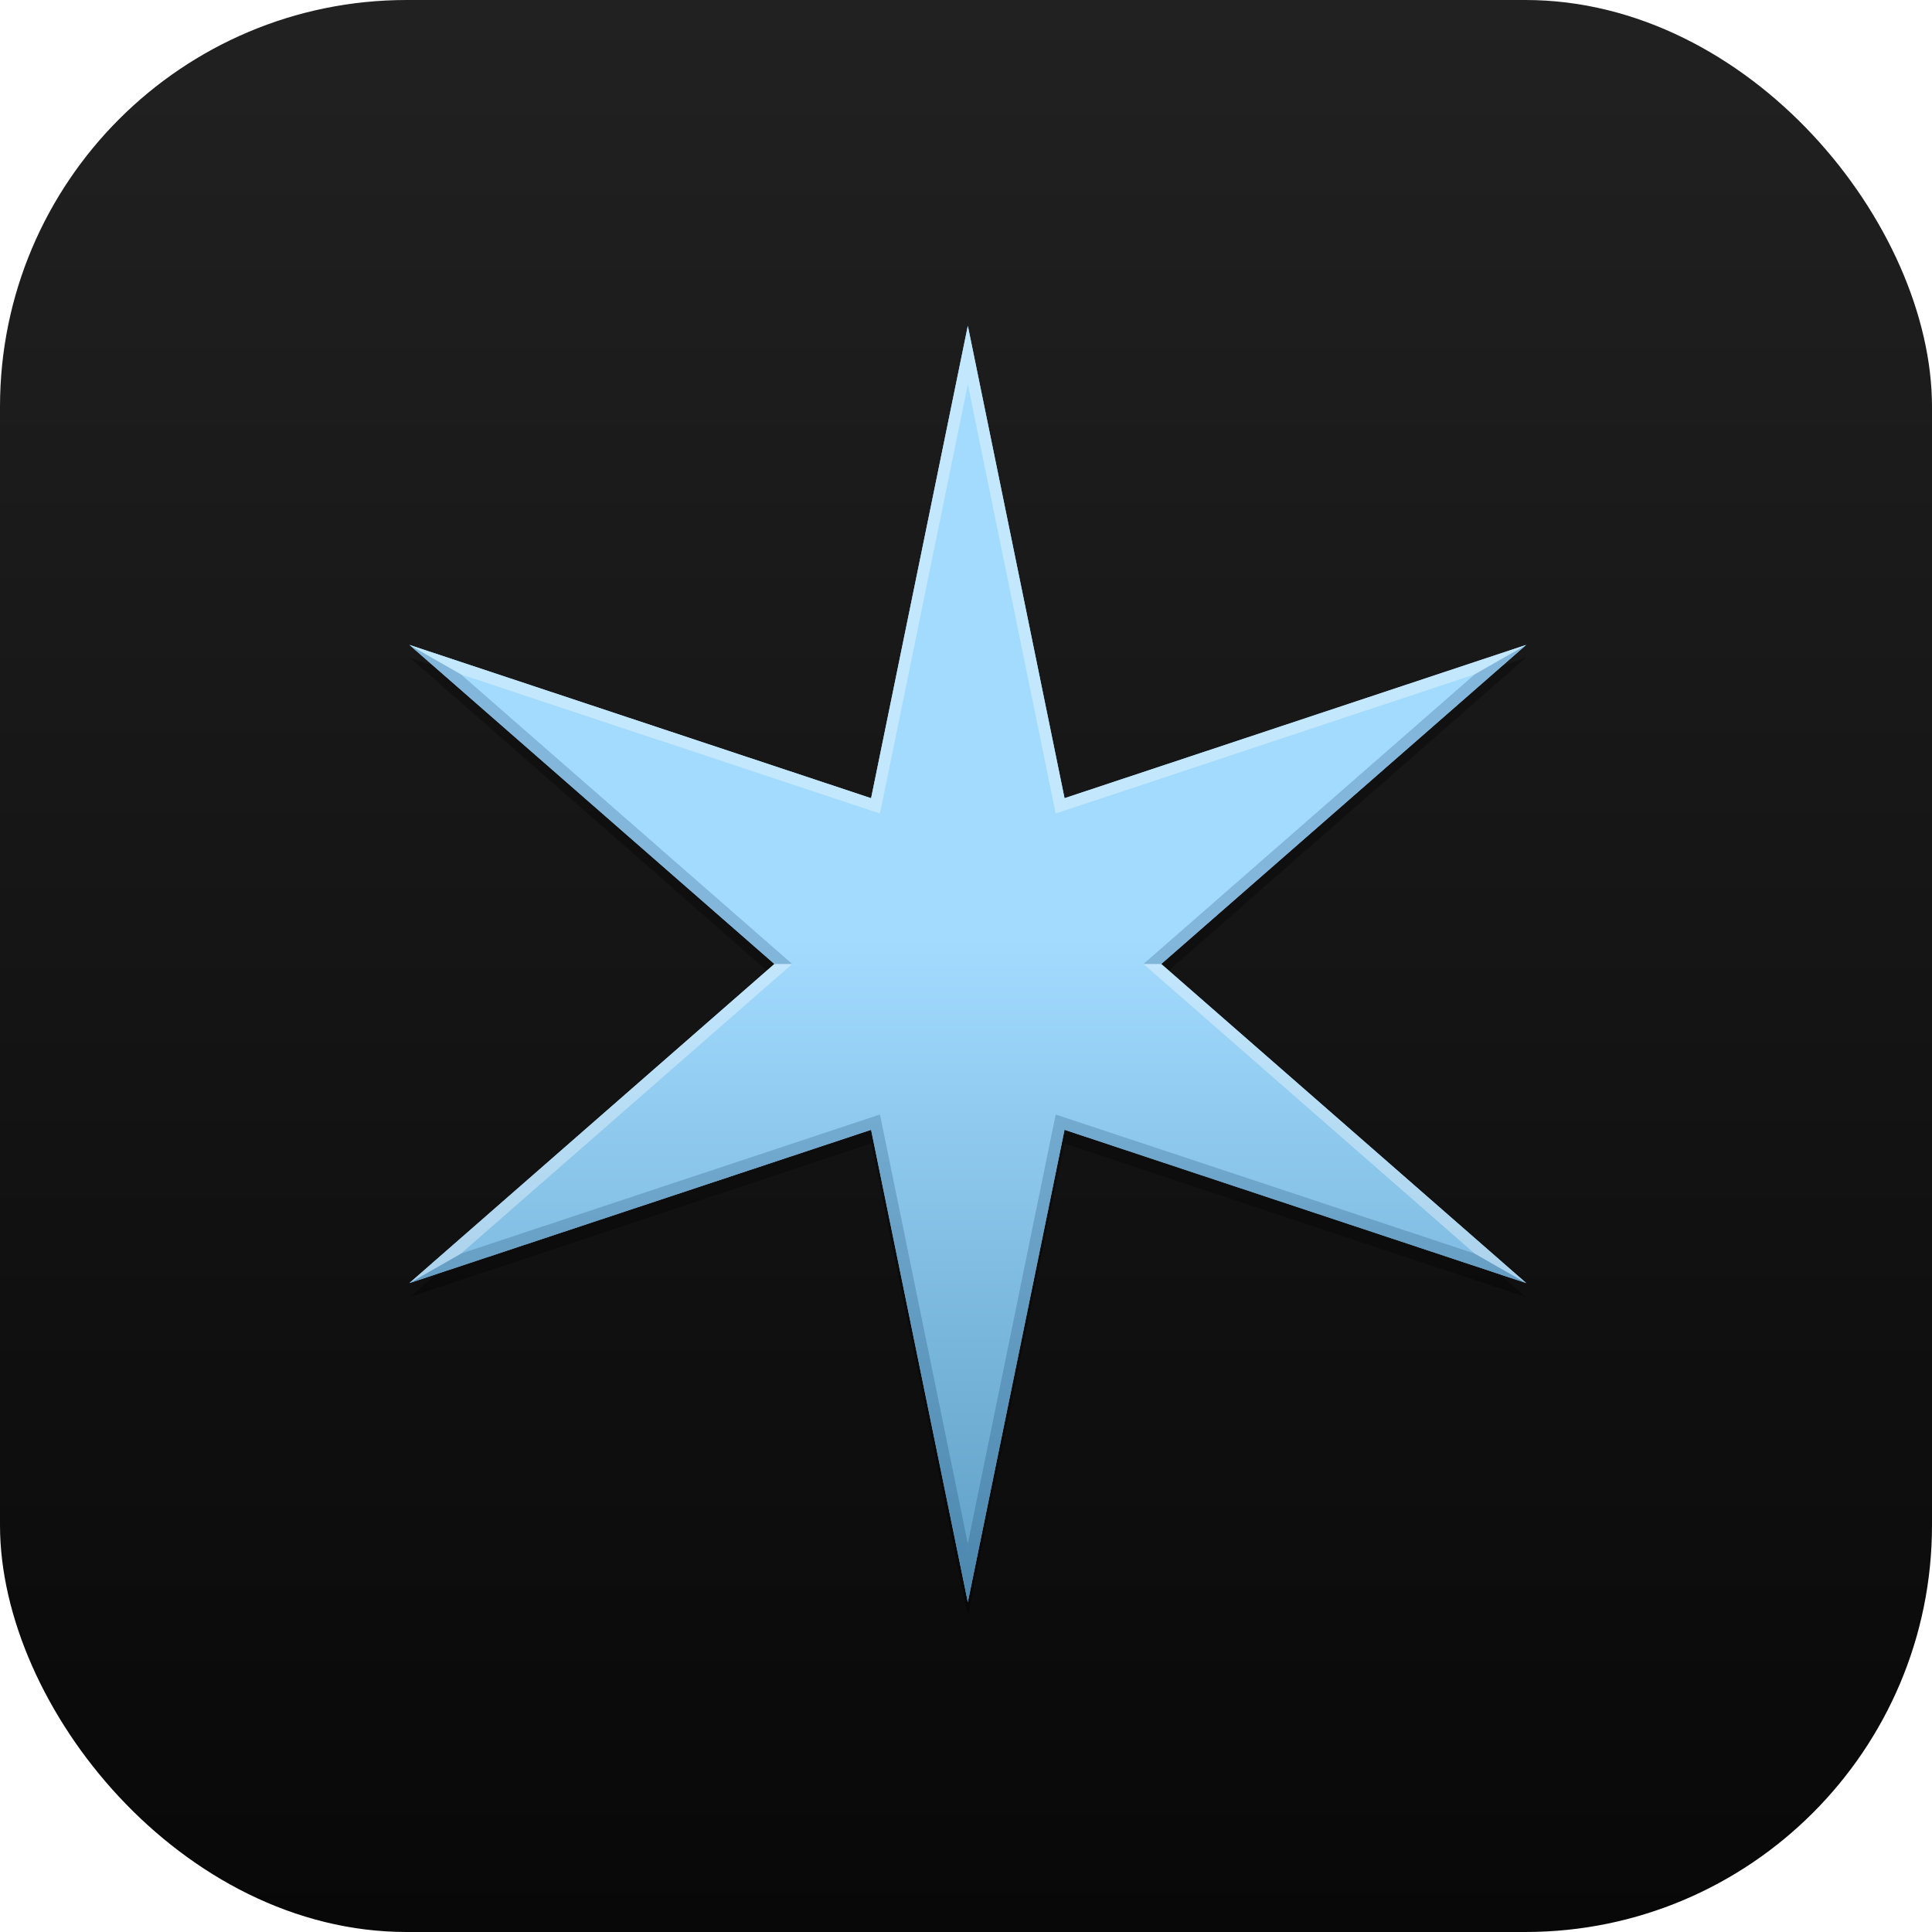 <?xml version="1.0" encoding="utf-8"?>
<svg xmlns="http://www.w3.org/2000/svg" fill="none" height="100%" overflow="visible" preserveAspectRatio="none" style="display: block;" viewBox="0 0 76 76" width="100%">
<g id="aperty-logo">
<rect fill="url(#paint0_linear_0_21)" height="76" rx="16" width="76"/>
<g filter="url(#filter0_f_0_21)" id="Star 4">
<path d="M38.072 12.818L41.876 31.399L60.036 25.369L45.68 37.921L60.036 50.472L41.876 44.443L38.072 63.024L34.267 44.443L16.106 50.472L30.463 37.921L16.106 25.369L34.267 31.399L38.072 12.818Z" fill="#A3DBFE" fill-opacity="0.3"/>
</g>
<g filter="url(#filter1_f_0_21)" id="Star 2" opacity="0.3">
<path d="M38.071 13.322L41.87 31.922L60.005 25.886L45.669 38.45L60.005 51.014L41.87 44.978L38.071 63.578L34.272 44.978L16.137 51.014L30.473 38.45L16.137 25.886L34.272 31.922L38.071 13.322Z" fill="black"/>
</g>
<g id="Star 3">
<path d="M38.072 12.818L41.876 31.399L60.036 25.369L45.68 37.921L60.036 50.472L41.876 44.443L38.072 63.024L34.267 44.443L16.106 50.472L30.463 37.921L16.106 25.369L34.267 31.399L38.072 12.818Z" fill="#A3DBFE"/>
<path d="M38.072 12.818L41.876 31.399L60.036 25.369L45.68 37.921L60.036 50.472L41.876 44.443L38.072 63.024L34.267 44.443L16.106 50.472L30.463 37.921L16.106 25.369L34.267 31.399L38.072 12.818Z" fill="url(#paint1_linear_0_21)" fill-opacity="0.6"/>
</g>
<g clip-path="url(#clip0_0_21)" id="l/s">
<g filter="url(#filter2_f_0_21)" id="Vector" opacity="0.35">
<path d="M34.72 31.491L38.072 15.119V12.818L34.268 31.399L34.616 31.997L34.72 31.491Z" fill="white"/>
</g>
<g filter="url(#filter3_f_0_21)" id="Vector_2" opacity="0.2">
<path d="M34.72 44.351L34.616 43.845L34.268 44.443L38.072 63.024V60.723L34.72 44.351Z" fill="#002652"/>
</g>
<g filter="url(#filter4_f_0_21)" id="Vector_3" opacity="0.2">
<path d="M41.424 44.35L38.072 60.723V63.023L41.877 44.443L41.529 43.845L41.424 44.35Z" fill="#002652"/>
</g>
<g filter="url(#filter5_f_0_21)" id="Vector_4" opacity="0.2">
<path d="M34.615 43.842L34.122 44.005L18.138 49.312L16.107 50.472L34.267 44.443L34.615 43.845V43.842Z" fill="#002652"/>
</g>
<g filter="url(#filter6_f_0_21)" id="Vector_5" opacity="0.35">
<path d="M44.98 37.921L45.377 38.268L58.01 49.313L58.005 49.312L60.037 50.473L45.681 37.921H44.98Z" fill="white"/>
</g>
<g filter="url(#filter7_f_0_21)" id="Vector_6" opacity="0.2">
<path d="M42.021 44.005L41.527 43.842V43.845L41.875 44.443L60.036 50.473L58.005 49.312L42.021 44.005Z" fill="#002652"/>
</g>
<g filter="url(#filter8_f_0_21)" id="Vector_7" opacity="0.35">
<path d="M18.133 49.313L30.767 38.268L31.164 37.921H30.462L16.107 50.473L18.138 49.312L18.133 49.313Z" fill="white"/>
</g>
<g filter="url(#filter9_f_0_21)" id="Vector_8" opacity="0.35">
<path d="M41.527 32.001L42.021 31.837L58.005 26.53L60.036 25.37L41.875 31.399L41.527 31.997V32.001Z" fill="white"/>
</g>
<g filter="url(#filter10_f_0_21)" id="Vector_9" opacity="0.35">
<path d="M41.424 31.491L41.529 31.997L41.877 31.399L38.072 12.818V15.119L41.424 31.491Z" fill="white"/>
</g>
<g filter="url(#filter11_f_0_21)" id="Vector_10" opacity="0.2">
<path d="M30.767 37.574L18.133 26.529L18.138 26.53L16.107 25.37L30.462 37.921H31.164L30.767 37.574Z" fill="#002652"/>
</g>
<g filter="url(#filter12_f_0_21)" id="Vector_11" opacity="0.2">
<path d="M58.01 26.529L45.377 37.574L44.98 37.921H45.681L60.037 25.37L58.005 26.53L58.01 26.529Z" fill="#002652"/>
</g>
<g filter="url(#filter13_f_0_21)" id="Vector_12" opacity="0.35">
<path d="M34.122 31.837L34.615 32.001V31.997L34.267 31.399L16.107 25.37L18.138 26.53L34.122 31.837Z" fill="white"/>
</g>
</g>
</g>
<defs>
<filter color-interpolation-filters="sRGB" filterUnits="userSpaceOnUse" height="73.094" id="filter0_f_0_21" width="66.818" x="4.662" y="1.374">
<feFlood flood-opacity="0" result="BackgroundImageFix"/>
<feBlend in="SourceGraphic" in2="BackgroundImageFix" mode="normal" result="shape"/>
<feGaussianBlur result="effect1_foregroundBlur_0_21" stdDeviation="5.722"/>
</filter>
<filter color-interpolation-filters="sRGB" filterUnits="userSpaceOnUse" height="51.363" id="filter1_f_0_21" width="44.976" x="15.583" y="12.768">
<feFlood flood-opacity="0" result="BackgroundImageFix"/>
<feBlend in="SourceGraphic" in2="BackgroundImageFix" mode="normal" result="shape"/>
<feGaussianBlur result="effect1_foregroundBlur_0_21" stdDeviation="0.277"/>
</filter>
<filter color-interpolation-filters="sRGB" filterUnits="userSpaceOnUse" height="19.548" id="filter2_f_0_21" width="4.173" x="34.083" y="12.633">
<feFlood flood-opacity="0" result="BackgroundImageFix"/>
<feBlend in="SourceGraphic" in2="BackgroundImageFix" mode="normal" result="shape"/>
<feGaussianBlur result="effect1_foregroundBlur_0_21" stdDeviation="0.092"/>
</filter>
<filter color-interpolation-filters="sRGB" filterUnits="userSpaceOnUse" height="19.548" id="filter3_f_0_21" width="4.173" x="34.083" y="43.66">
<feFlood flood-opacity="0" result="BackgroundImageFix"/>
<feBlend in="SourceGraphic" in2="BackgroundImageFix" mode="normal" result="shape"/>
<feGaussianBlur result="effect1_foregroundBlur_0_21" stdDeviation="0.092"/>
</filter>
<filter color-interpolation-filters="sRGB" filterUnits="userSpaceOnUse" height="19.548" id="filter4_f_0_21" width="4.173" x="37.888" y="43.66">
<feFlood flood-opacity="0" result="BackgroundImageFix"/>
<feBlend in="SourceGraphic" in2="BackgroundImageFix" mode="normal" result="shape"/>
<feGaussianBlur result="effect1_foregroundBlur_0_21" stdDeviation="0.092"/>
</filter>
<filter color-interpolation-filters="sRGB" filterUnits="userSpaceOnUse" height="7" id="filter5_f_0_21" width="18.878" x="15.922" y="43.657">
<feFlood flood-opacity="0" result="BackgroundImageFix"/>
<feBlend in="SourceGraphic" in2="BackgroundImageFix" mode="normal" result="shape"/>
<feGaussianBlur result="effect1_foregroundBlur_0_21" stdDeviation="0.092"/>
</filter>
<filter color-interpolation-filters="sRGB" filterUnits="userSpaceOnUse" height="12.921" id="filter6_f_0_21" width="15.426" x="44.795" y="37.737">
<feFlood flood-opacity="0" result="BackgroundImageFix"/>
<feBlend in="SourceGraphic" in2="BackgroundImageFix" mode="normal" result="shape"/>
<feGaussianBlur result="effect1_foregroundBlur_0_21" stdDeviation="0.092"/>
</filter>
<filter color-interpolation-filters="sRGB" filterUnits="userSpaceOnUse" height="7" id="filter7_f_0_21" width="18.878" x="41.343" y="43.657">
<feFlood flood-opacity="0" result="BackgroundImageFix"/>
<feBlend in="SourceGraphic" in2="BackgroundImageFix" mode="normal" result="shape"/>
<feGaussianBlur result="effect1_foregroundBlur_0_21" stdDeviation="0.092"/>
</filter>
<filter color-interpolation-filters="sRGB" filterUnits="userSpaceOnUse" height="12.921" id="filter8_f_0_21" width="15.426" x="15.922" y="37.737">
<feFlood flood-opacity="0" result="BackgroundImageFix"/>
<feBlend in="SourceGraphic" in2="BackgroundImageFix" mode="normal" result="shape"/>
<feGaussianBlur result="effect1_foregroundBlur_0_21" stdDeviation="0.092"/>
</filter>
<filter color-interpolation-filters="sRGB" filterUnits="userSpaceOnUse" height="7" id="filter9_f_0_21" width="18.878" x="41.343" y="25.185">
<feFlood flood-opacity="0" result="BackgroundImageFix"/>
<feBlend in="SourceGraphic" in2="BackgroundImageFix" mode="normal" result="shape"/>
<feGaussianBlur result="effect1_foregroundBlur_0_21" stdDeviation="0.092"/>
</filter>
<filter color-interpolation-filters="sRGB" filterUnits="userSpaceOnUse" height="19.548" id="filter10_f_0_21" width="4.173" x="37.888" y="12.633">
<feFlood flood-opacity="0" result="BackgroundImageFix"/>
<feBlend in="SourceGraphic" in2="BackgroundImageFix" mode="normal" result="shape"/>
<feGaussianBlur result="effect1_foregroundBlur_0_21" stdDeviation="0.092"/>
</filter>
<filter color-interpolation-filters="sRGB" filterUnits="userSpaceOnUse" height="12.921" id="filter11_f_0_21" width="15.426" x="15.922" y="25.185">
<feFlood flood-opacity="0" result="BackgroundImageFix"/>
<feBlend in="SourceGraphic" in2="BackgroundImageFix" mode="normal" result="shape"/>
<feGaussianBlur result="effect1_foregroundBlur_0_21" stdDeviation="0.092"/>
</filter>
<filter color-interpolation-filters="sRGB" filterUnits="userSpaceOnUse" height="12.921" id="filter12_f_0_21" width="15.426" x="44.795" y="25.185">
<feFlood flood-opacity="0" result="BackgroundImageFix"/>
<feBlend in="SourceGraphic" in2="BackgroundImageFix" mode="normal" result="shape"/>
<feGaussianBlur result="effect1_foregroundBlur_0_21" stdDeviation="0.092"/>
</filter>
<filter color-interpolation-filters="sRGB" filterUnits="userSpaceOnUse" height="7" id="filter13_f_0_21" width="18.878" x="15.922" y="25.185">
<feFlood flood-opacity="0" result="BackgroundImageFix"/>
<feBlend in="SourceGraphic" in2="BackgroundImageFix" mode="normal" result="shape"/>
<feGaussianBlur result="effect1_foregroundBlur_0_21" stdDeviation="0.092"/>
</filter>
<linearGradient gradientUnits="userSpaceOnUse" id="paint0_linear_0_21" x1="38" x2="38" y1="0" y2="76">
<stop stop-color="#212121"/>
<stop offset="1" stop-color="#080808"/>
</linearGradient>
<linearGradient gradientUnits="userSpaceOnUse" id="paint1_linear_0_21" x1="38.072" x2="38.072" y1="36.745" y2="63.024">
<stop stop-color="#A3DBFE"/>
<stop offset="1" stop-color="#31759F"/>
</linearGradient>
<clipPath id="clip0_0_21">
<rect fill="white" height="50.206" transform="translate(16.106 12.818)" width="43.93"/>
</clipPath>
</defs>
</svg>